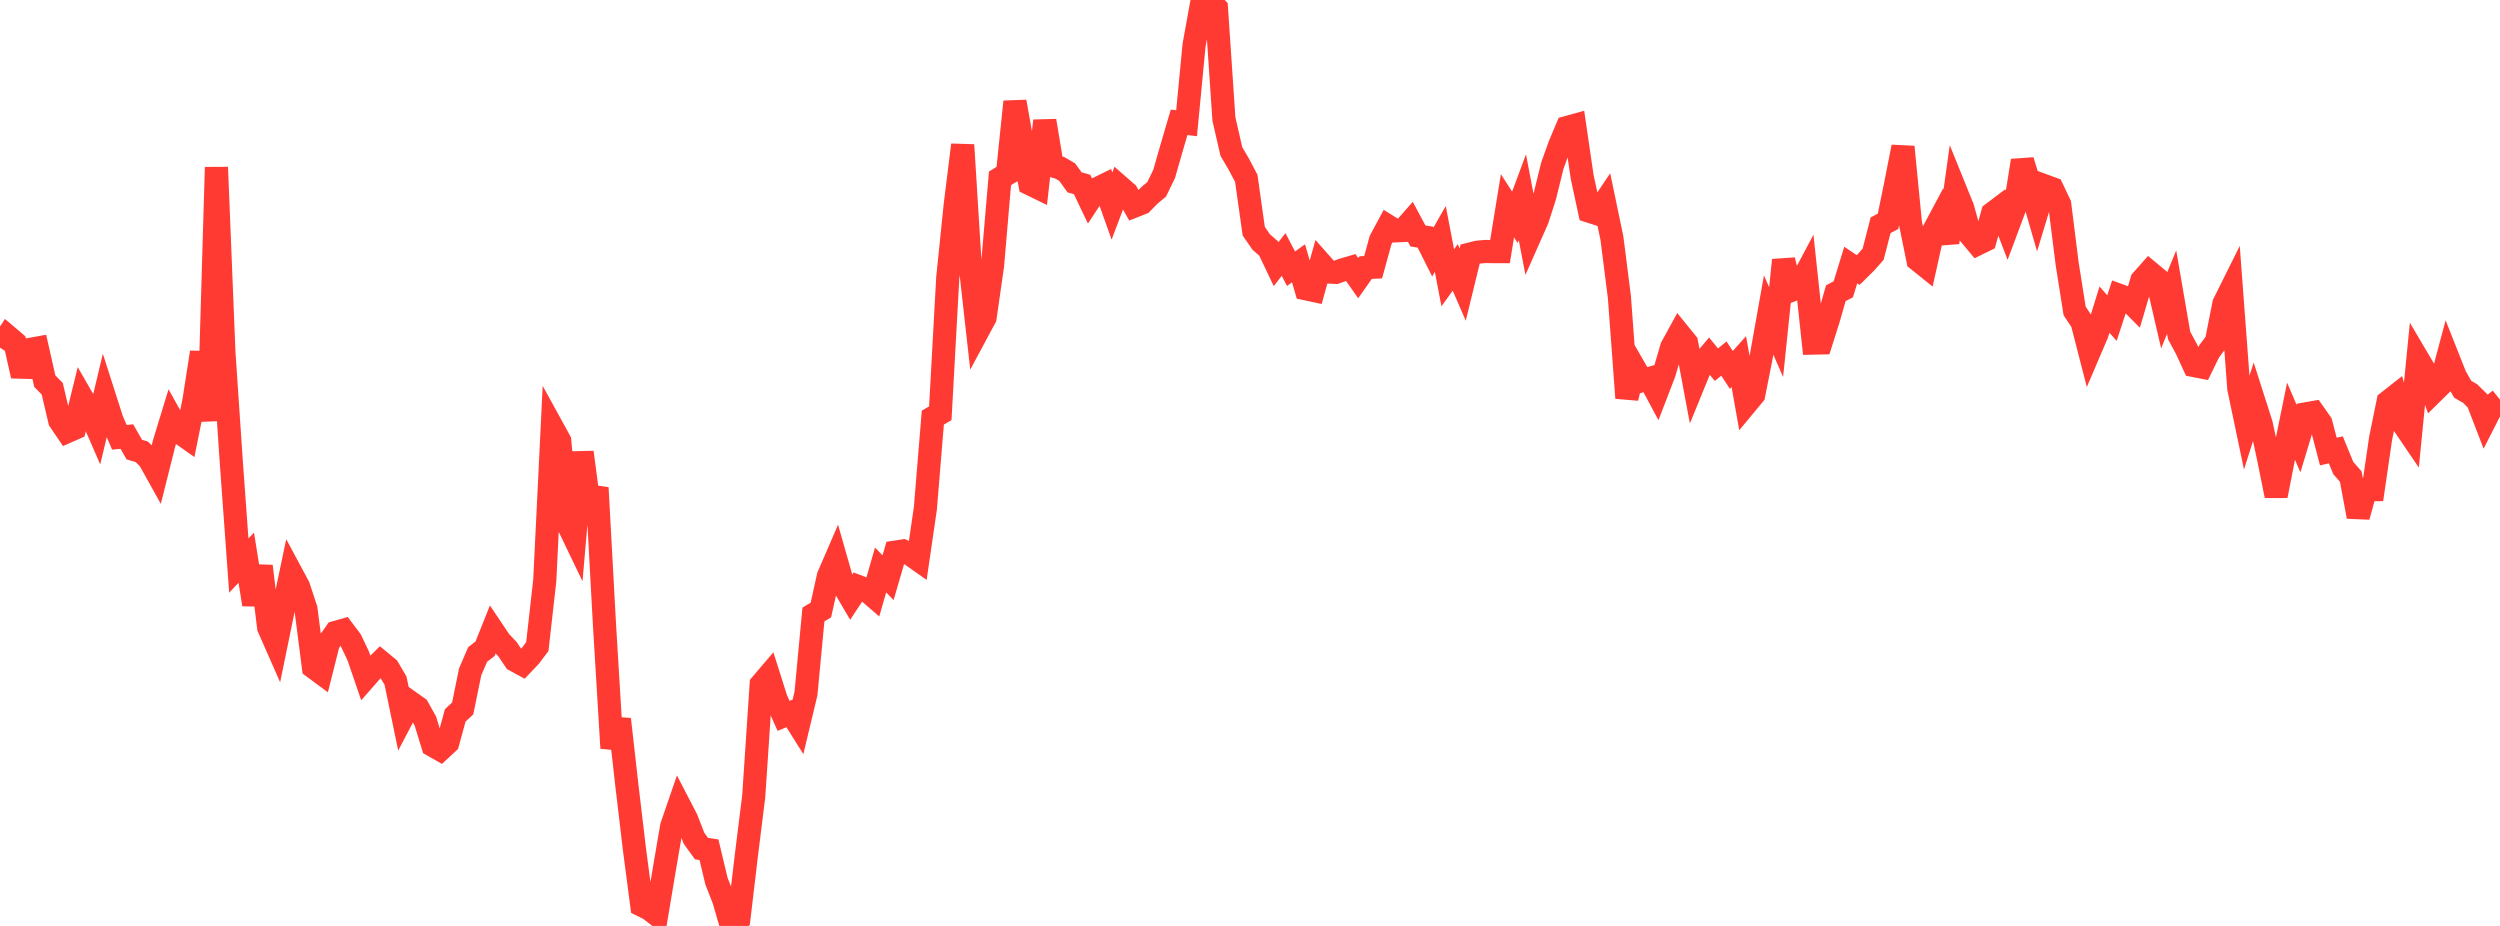 <?xml version="1.0" standalone="no"?>
<!DOCTYPE svg PUBLIC "-//W3C//DTD SVG 1.1//EN" "http://www.w3.org/Graphics/SVG/1.1/DTD/svg11.dtd">

<svg width="135" height="50" viewBox="0 0 135 50" preserveAspectRatio="none" 
  xmlns="http://www.w3.org/2000/svg"
  xmlns:xlink="http://www.w3.org/1999/xlink">


<polyline points="0.0, 18.772 0.403, 18.158 0.806, 18.5 1.209, 20.3 1.612, 18.87 2.015, 18.797 2.418, 20.581 2.821, 20.993 3.224, 22.712 3.627, 23.305 4.03, 23.127 4.433, 21.487 4.836, 22.187 5.239, 23.114 5.642, 21.426 6.045, 22.686 6.448, 23.614 6.851, 23.575 7.254, 24.279 7.657, 24.397 8.06, 24.803 8.463, 25.527 8.866, 23.926 9.269, 22.608 9.672, 23.332 10.075, 23.617 10.478, 21.611 10.881, 19.026 11.284, 22.721 11.687, 9.033 12.09, 19.015 12.493, 24.994 12.896, 30.542 13.299, 30.114 13.701, 32.643 14.104, 30.575 14.507, 33.882 14.91, 34.798 15.313, 32.837 15.716, 30.92 16.119, 31.671 16.522, 32.892 16.925, 36.029 17.328, 36.327 17.731, 34.723 18.134, 34.149 18.537, 34.035 18.94, 34.571 19.343, 35.415 19.746, 36.593 20.149, 36.134 20.552, 35.738 20.955, 36.071 21.358, 36.754 21.761, 38.696 22.164, 37.929 22.567, 38.214 22.97, 38.938 23.373, 40.252 23.776, 40.482 24.179, 40.109 24.582, 38.633 24.985, 38.256 25.388, 36.283 25.791, 35.345 26.194, 35.032 26.597, 34.026 27.0, 34.627 27.403, 35.053 27.806, 35.653 28.209, 35.873 28.612, 35.45 29.015, 34.917 29.418, 31.339 29.821, 23.072 30.224, 23.804 30.627, 28.227 31.03, 29.064 31.433, 24.423 31.836, 27.463 32.239, 26.341 32.642, 33.735 33.045, 40.397 33.448, 38.839 33.851, 42.406 34.254, 45.808 34.657, 48.884 35.06, 49.083 35.463, 49.394 35.866, 46.988 36.269, 44.627 36.672, 43.455 37.075, 44.231 37.478, 45.269 37.881, 45.825 38.284, 45.885 38.687, 47.573 39.09, 48.608 39.493, 50.0 39.896, 49.638 40.299, 46.232 40.701, 43.004 41.104, 36.959 41.507, 36.486 41.91, 37.758 42.313, 38.657 42.716, 38.49 43.119, 39.132 43.522, 37.45 43.925, 33.184 44.328, 32.941 44.731, 31.12 45.134, 30.188 45.537, 31.599 45.94, 32.286 46.343, 31.675 46.746, 31.83 47.149, 32.178 47.552, 30.779 47.955, 31.196 48.358, 29.813 48.761, 29.751 49.164, 29.935 49.567, 30.219 49.97, 27.451 50.373, 22.551 50.776, 22.317 51.179, 15.003 51.582, 11.068 51.985, 7.826 52.388, 14.308 52.791, 17.898 53.194, 17.147 53.597, 14.333 54.0, 9.63 54.403, 9.383 54.806, 5.493 55.209, 7.752 55.612, 9.924 56.015, 10.12 56.418, 6.522 56.821, 8.95 57.224, 9.059 57.627, 9.294 58.03, 9.848 58.433, 9.961 58.836, 10.805 59.239, 10.195 59.642, 9.997 60.045, 11.129 60.448, 10.067 60.851, 10.419 61.254, 11.129 61.657, 10.97 62.06, 10.559 62.463, 10.22 62.866, 9.385 63.269, 7.976 63.672, 6.605 64.075, 6.656 64.478, 2.453 64.881, 0.22 65.284, 0.0 65.687, 0.433 66.09, 6.42 66.493, 8.179 66.896, 8.866 67.299, 9.63 67.701, 12.481 68.104, 13.066 68.507, 13.419 68.91, 14.265 69.313, 13.742 69.716, 14.511 70.119, 14.218 70.522, 15.595 70.925, 15.681 71.328, 14.233 71.731, 14.689 72.134, 14.707 72.537, 14.562 72.94, 14.445 73.343, 15.02 73.746, 14.449 74.149, 14.431 74.552, 12.962 74.955, 12.214 75.358, 12.465 75.761, 12.448 76.164, 11.988 76.567, 12.741 76.97, 12.807 77.373, 13.609 77.776, 12.902 78.179, 14.998 78.582, 14.439 78.985, 15.367 79.388, 13.719 79.791, 13.617 80.194, 13.581 80.597, 13.587 81.0, 13.587 81.403, 11.111 81.806, 11.737 82.209, 10.651 82.612, 12.764 83.015, 11.855 83.418, 10.603 83.821, 8.965 84.224, 7.838 84.627, 6.883 85.03, 6.772 85.433, 9.531 85.836, 11.408 86.239, 11.537 86.642, 10.937 87.045, 12.871 87.448, 16.045 87.851, 21.492 88.254, 19.858 88.657, 20.558 89.06, 20.443 89.463, 21.194 89.866, 20.147 90.269, 18.757 90.672, 18.02 91.075, 18.517 91.478, 20.668 91.881, 19.682 92.284, 19.202 92.687, 19.693 93.09, 19.362 93.493, 19.977 93.896, 19.527 94.299, 21.797 94.701, 21.313 95.104, 19.274 95.507, 17.01 95.91, 17.932 96.313, 14.047 96.716, 15.685 97.119, 15.53 97.522, 14.77 97.925, 18.527 98.328, 18.518 98.731, 17.245 99.134, 15.835 99.537, 15.622 99.94, 14.312 100.343, 14.582 100.746, 14.184 101.149, 13.728 101.552, 12.165 101.955, 11.951 102.358, 9.979 102.761, 7.932 103.164, 12.055 103.567, 14.035 103.97, 14.359 104.373, 12.544 104.776, 11.789 105.179, 13.095 105.582, 10.233 105.985, 11.229 106.388, 12.686 106.791, 13.169 107.194, 12.972 107.597, 11.522 108.0, 11.218 108.403, 12.269 108.806, 11.191 109.209, 8.674 109.612, 9.98 110.015, 11.372 110.418, 10.038 110.821, 10.185 111.224, 11.033 111.627, 14.249 112.03, 16.79 112.433, 17.399 112.836, 18.965 113.239, 18.022 113.642, 16.72 114.045, 17.177 114.448, 15.951 114.851, 16.098 115.254, 16.506 115.657, 15.143 116.06, 14.688 116.463, 15.023 116.866, 16.758 117.269, 15.773 117.672, 18.114 118.075, 18.862 118.478, 19.739 118.881, 19.818 119.284, 18.989 119.687, 18.441 120.09, 16.402 120.493, 15.592 120.896, 20.979 121.299, 22.899 121.701, 21.633 122.104, 22.892 122.507, 24.768 122.91, 26.773 123.313, 24.719 123.716, 22.745 124.119, 23.684 124.522, 22.348 124.925, 22.276 125.328, 22.849 125.731, 24.385 126.134, 24.291 126.537, 25.274 126.94, 25.733 127.343, 27.899 127.746, 26.446 128.149, 26.442 128.552, 23.679 128.955, 21.7 129.358, 21.383 129.761, 22.878 130.164, 23.471 130.567, 19.391 130.97, 20.074 131.373, 21.193 131.776, 20.797 132.179, 19.287 132.582, 20.305 132.985, 21.02 133.388, 21.252 133.791, 21.65 134.194, 22.696 134.597, 21.905 135.0, 21.579" fill="none" stroke="#ff3a33" stroke-width="1.25"/>

</svg>